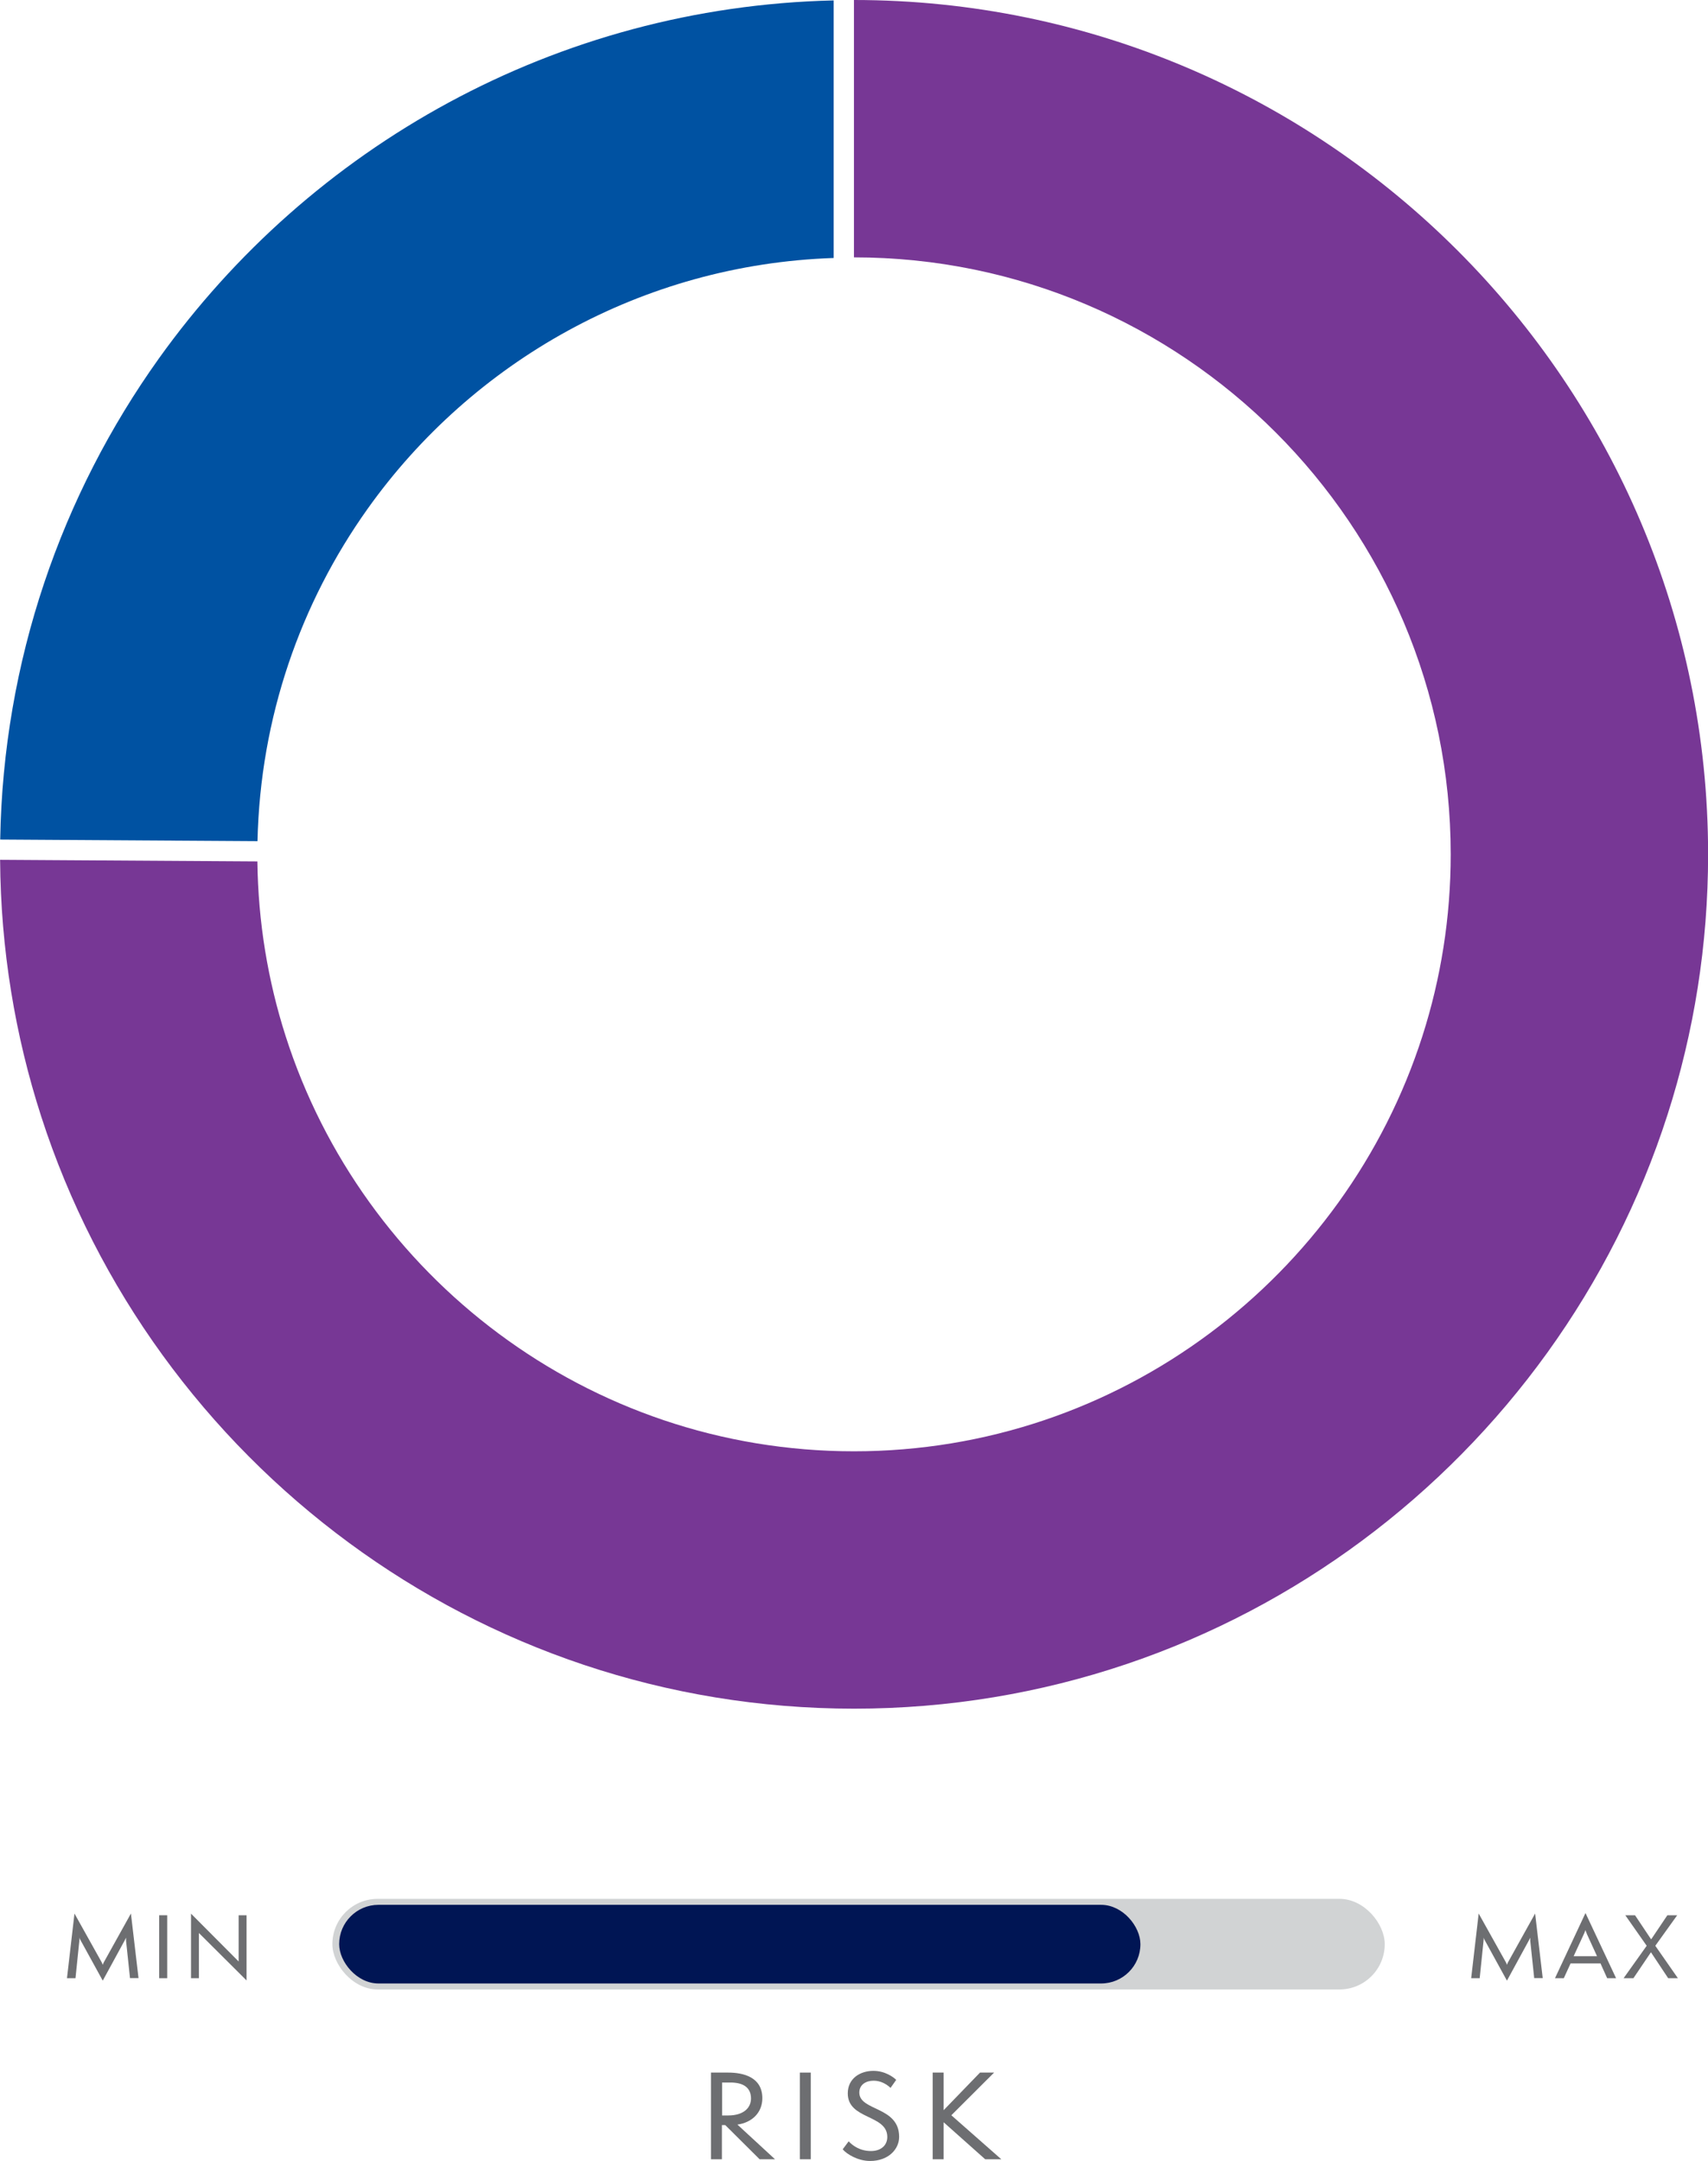 <?xml version="1.0" encoding="UTF-8"?><svg id="Layer_2" xmlns="http://www.w3.org/2000/svg" viewBox="0 0 168.55 213.18"><defs><style>.cls-1{fill:#d1d3d4;}.cls-2{fill:#6d6e71;}.cls-3{fill:#0052a2;}.cls-4{fill:#773795;}.cls-5{fill:#001554;}</style></defs><g id="Layer_2-2"><path class="cls-2" d="M12.83,195.15l-.39-3.69c0-.07,0-.25,0-.31-.02.05-.09.18-.14.28l-2.16,3.96-2.17-3.95c-.06-.11-.11-.21-.14-.3.02.08.02.21,0,.32l-.38,3.69h-.84l.74-6.38,2.68,4.8s.1.2.11.26c.02-.07.09-.23.11-.26l2.67-4.8.75,6.37h-.83Z"/><path class="cls-2" d="M15.71,195.15v-6.21h.79v6.21h-.79Z"/><path class="cls-2" d="M19.63,190.69v4.46s-.78,0-.78,0v-6.37s4.7,4.72,4.7,4.72v-4.56s.78,0,.78,0v6.43s-4.7-4.68-4.7-4.68Z"/><path class="cls-2" d="M151.4,195.15l-.39-3.69c0-.07,0-.25,0-.31-.02.05-.09.18-.14.28l-2.16,3.96-2.17-3.95c-.06-.11-.11-.21-.14-.3.02.08.02.21,0,.32l-.38,3.69h-.84l.74-6.38,2.68,4.8s.1.2.11.26c.02-.07.09-.23.11-.26l2.67-4.8.75,6.37h-.83Z"/><path class="cls-2" d="M158.6,195.15l-.66-1.46h-2.95l-.67,1.46h-.87l3.01-6.43,3.02,6.43h-.87ZM156.59,190.75c-.06-.12-.12-.29-.14-.35-.02.06-.07.23-.13.35l-1.03,2.23h2.31l-1.02-2.23Z"/><path class="cls-2" d="M164.62,195.15l-1.7-2.56-1.73,2.56h-.97l2.28-3.2-2.11-3.01h.96l1.59,2.38,1.6-2.38h.97l-2.16,3.01,2.23,3.2h-.97Z"/><rect class="cls-1" x="32.8" y="187.32" width="103.85" height="8.94" rx="4.47" ry="4.47"/><rect class="cls-5" x="33.47" y="187.91" width="79.07" height="7.76" rx="3.88" ry="3.88"/><path class="cls-2" d="M74.96,213.01l-3.39-3.37h-.33v3.37h-1.08v-8.55h1.71c1.47,0,3.36.44,3.36,2.53,0,1.38-.97,2.39-2.46,2.6l3.71,3.42h-1.52ZM71.86,208.69c1.47,0,2.25-.71,2.25-1.68,0-1.07-.76-1.57-2.02-1.57h-.83v3.25h.61Z"/><path class="cls-2" d="M78.93,213.01v-8.55h1.08v8.55h-1.08Z"/><path class="cls-2" d="M83.75,211.24c.37.41,1.11.96,2.2.96.96,0,1.61-.54,1.61-1.39,0-2.24-3.9-1.69-3.9-4.3,0-1.46,1.21-2.22,2.53-2.22,1.16,0,2.01.64,2.25.89l-.56.79c-.4-.38-.98-.71-1.67-.71-.73,0-1.41.37-1.41,1.17,0,1.84,3.93,1.34,3.93,4.37,0,1.21-1.05,2.38-2.87,2.38-1.2,0-2.31-.68-2.7-1.15l.59-.79Z"/><path class="cls-2" d="M97.22,213.01l-4.1-3.65v3.65h-1.08v-8.55h1.08v3.71l3.59-3.71h1.39l-4.22,4.21,4.93,4.34h-1.59Z"/><path class="cls-3" d="M15.66,35.39C6.07,48.82.32,65.17.02,82.82l25.39.16c.27-12.2,4.25-23.5,10.87-32.79,10.32-14.49,27.04-24.1,45.99-24.74V.04C54.83.68,30.6,14.49,15.66,35.39Z"/><path class="cls-4" d="M84.27,0v25.39c32.47,0,58.89,26.42,58.89,58.89,0,6.25-.98,12.27-2.79,17.92-7.6,23.73-29.87,40.97-56.1,40.97-13.13,0-25.26-4.32-35.06-11.61-9.78-7.27-17.24-17.51-21.03-29.37-1.74-5.44-2.71-11.22-2.78-17.21l-25.39-.16c.06,8.83,1.48,17.34,4.06,25.33,5.5,17.02,16.28,31.69,30.4,42.07,13.96,10.27,31.19,16.34,49.81,16.34,37.52,0,69.39-24.65,80.28-58.61,2.6-8.1,4-16.72,4-25.67C168.55,37.81,130.74,0,84.27,0Z"/></g></svg>